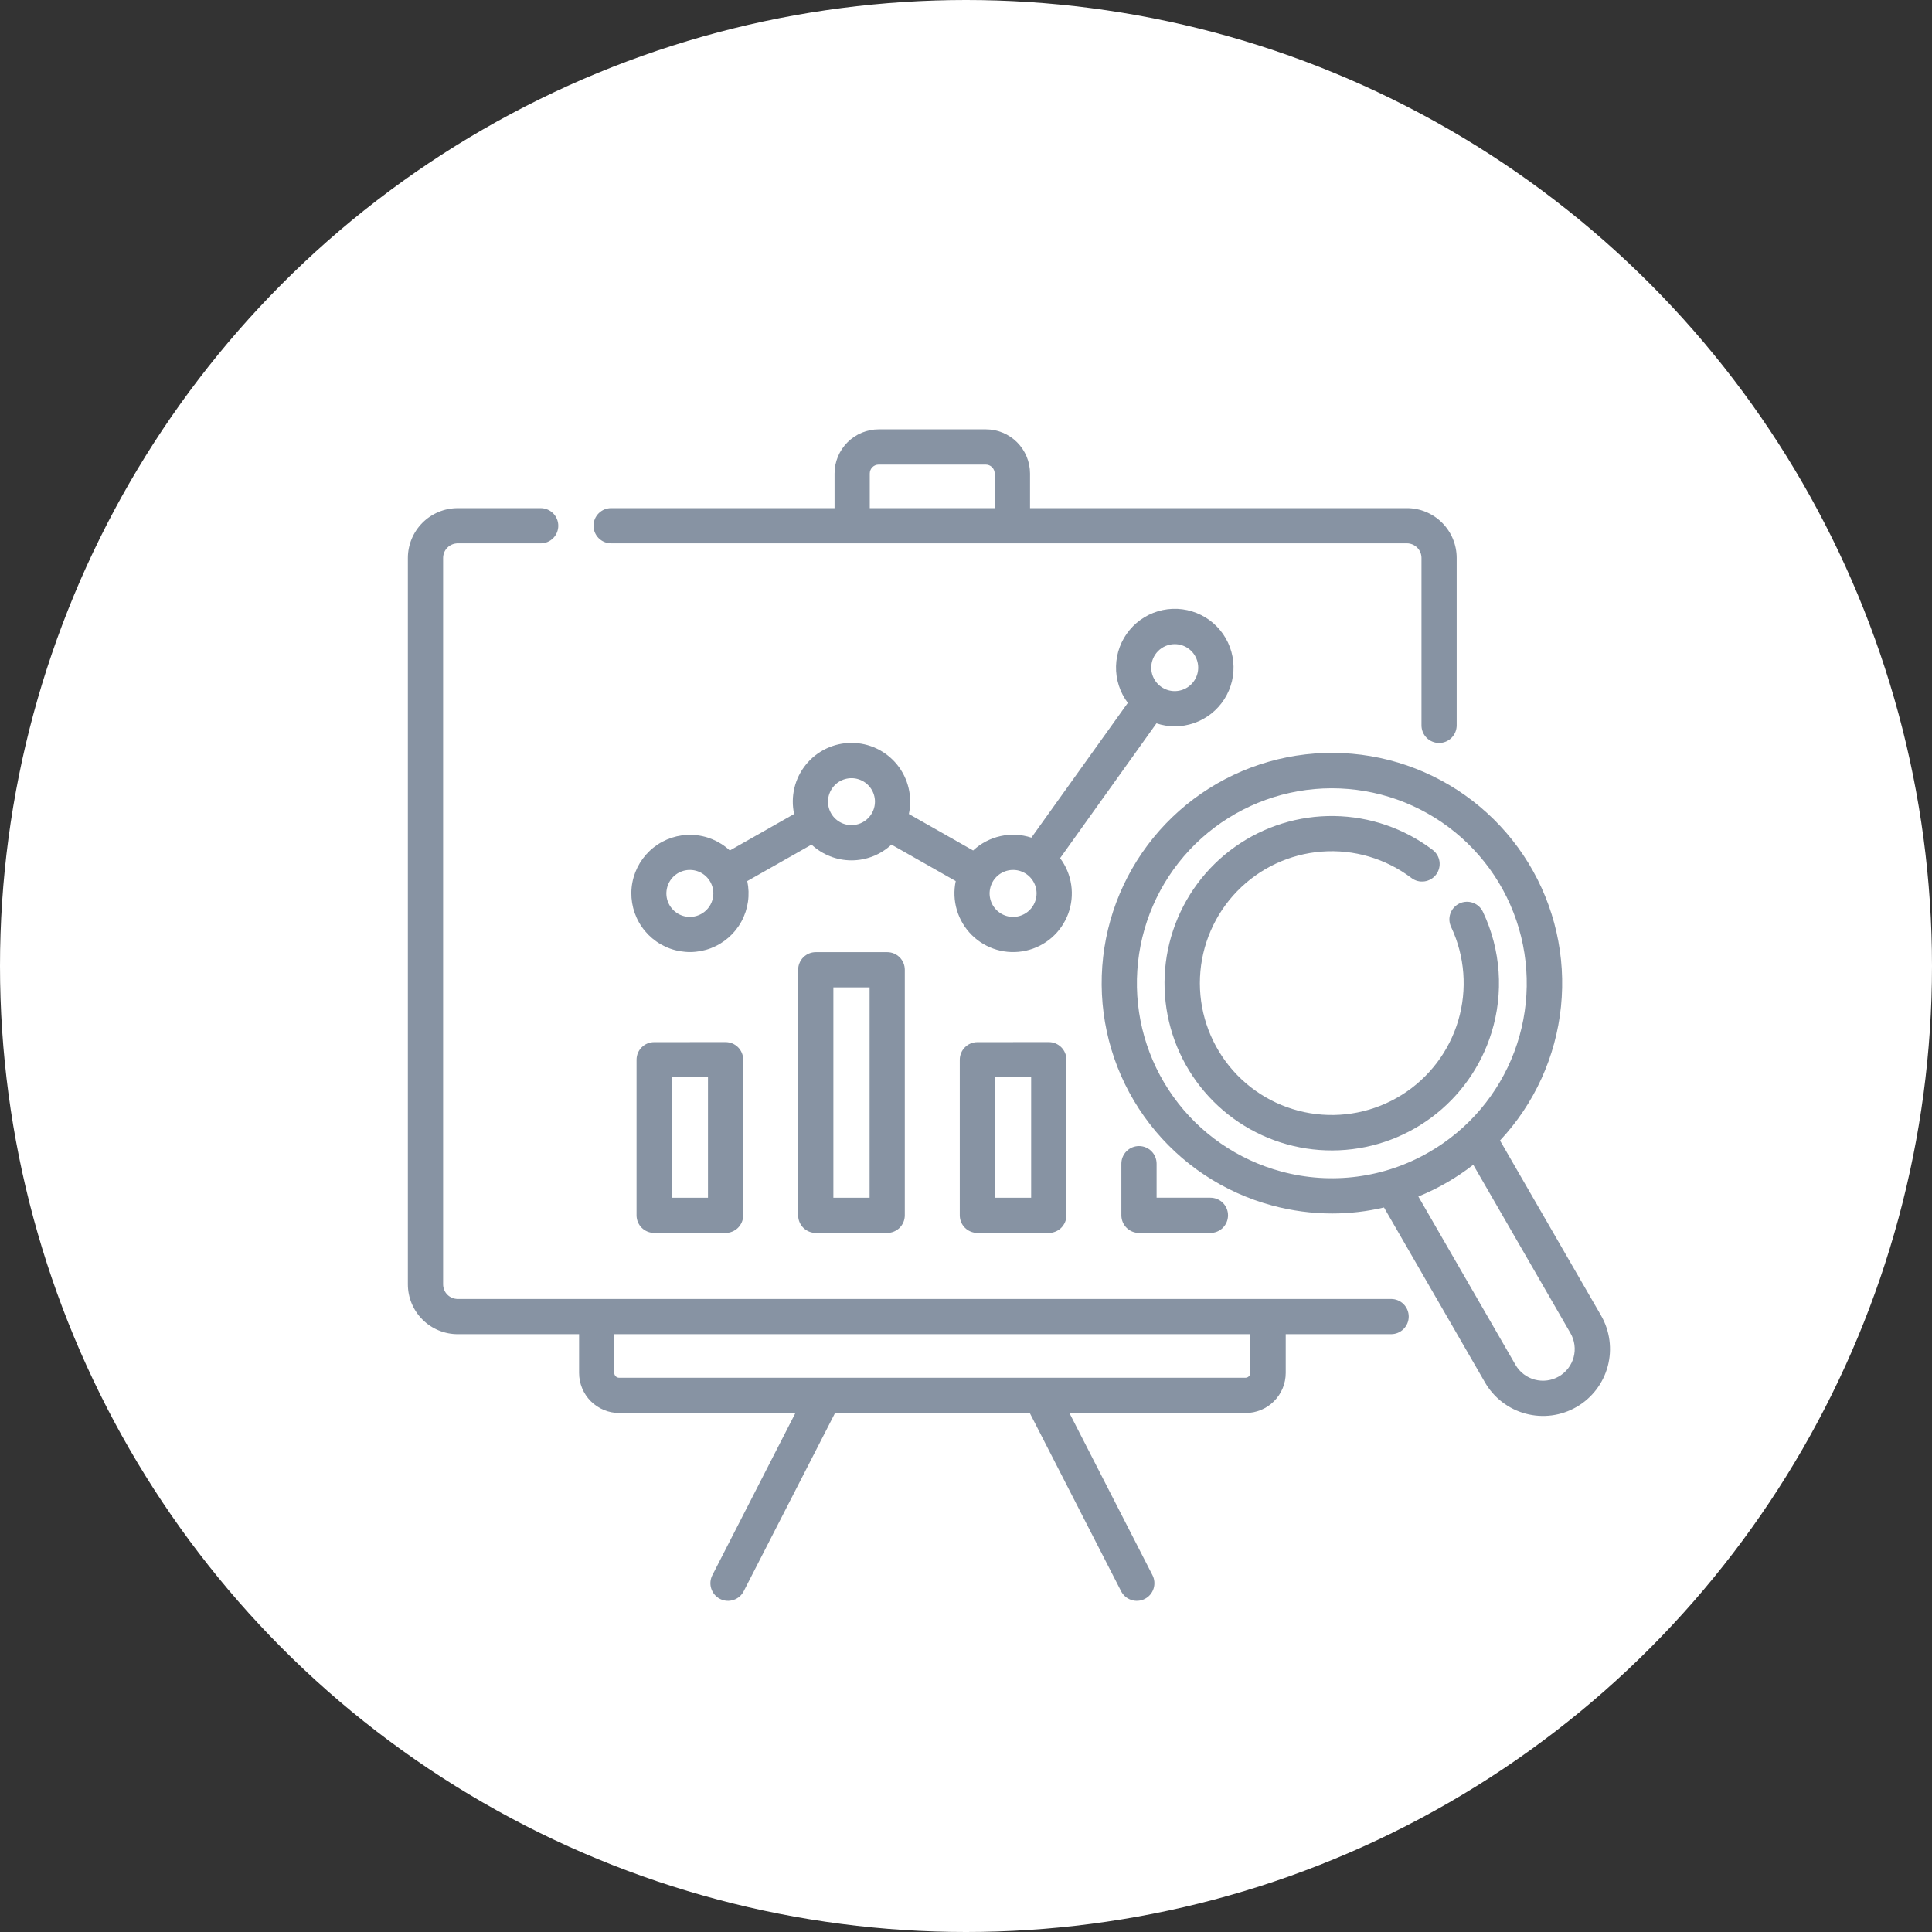 <svg width="90" height="90" viewBox="0 0 90 90" fill="none" xmlns="http://www.w3.org/2000/svg">
<rect x="0" y="0" width="90" height="90" fill="#333333" stroke="none"/>
<circle cx="45" cy="45" r="45" fill="white"/>
<path d="M54.723 33.835C55.34 33.836 55.939 33.628 56.423 33.246C56.907 32.863 57.248 32.328 57.39 31.728C57.532 31.127 57.467 30.497 57.206 29.938C56.944 29.379 56.502 28.925 55.95 28.649C55.398 28.373 54.769 28.292 54.165 28.418C53.561 28.545 53.018 28.871 52.623 29.345C52.228 29.819 52.005 30.413 51.989 31.03C51.974 31.646 52.167 32.25 52.538 32.743L48.046 39.021C47.582 38.869 47.085 38.843 46.608 38.949C46.131 39.054 45.69 39.285 45.333 39.619L42.338 37.919C42.425 37.52 42.42 37.107 42.326 36.71C42.232 36.313 42.05 35.942 41.794 35.624C41.537 35.306 41.213 35.05 40.845 34.874C40.477 34.698 40.074 34.607 39.666 34.607C39.258 34.607 38.855 34.698 38.486 34.874C38.118 35.05 37.794 35.306 37.538 35.624C37.281 35.942 37.099 36.313 37.005 36.71C36.911 37.107 36.907 37.52 36.993 37.919L33.998 39.619C33.52 39.175 32.899 38.917 32.247 38.892C31.595 38.867 30.956 39.075 30.445 39.48C29.934 39.886 29.585 40.46 29.46 41.101C29.336 41.741 29.446 42.404 29.768 42.971C30.091 43.538 30.606 43.971 31.22 44.191C31.834 44.41 32.507 44.403 33.116 44.171C33.725 43.938 34.231 43.495 34.541 42.921C34.852 42.348 34.947 41.682 34.81 41.044L37.805 39.345C38.31 39.816 38.975 40.079 39.666 40.079C40.357 40.079 41.023 39.816 41.528 39.345L44.522 41.044C44.426 41.492 44.444 41.956 44.575 42.395C44.705 42.834 44.943 43.233 45.268 43.556C45.592 43.879 45.992 44.115 46.432 44.243C46.871 44.371 47.336 44.386 47.783 44.288C48.23 44.19 48.645 43.981 48.991 43.681C49.336 43.38 49.6 42.998 49.76 42.569C49.919 42.14 49.968 41.678 49.902 41.225C49.837 40.772 49.658 40.343 49.384 39.976L53.872 33.696C54.146 33.788 54.434 33.834 54.723 33.835ZM54.723 30.007C54.939 30.007 55.151 30.071 55.331 30.191C55.51 30.311 55.651 30.482 55.733 30.681C55.816 30.881 55.838 31.101 55.796 31.313C55.754 31.525 55.65 31.72 55.498 31.873C55.345 32.026 55.15 32.131 54.938 32.173C54.726 32.216 54.507 32.195 54.306 32.112C54.107 32.03 53.935 31.89 53.815 31.711C53.694 31.531 53.63 31.32 53.629 31.104C53.629 30.96 53.657 30.817 53.712 30.684C53.767 30.552 53.847 30.431 53.949 30.329C54.05 30.227 54.171 30.146 54.304 30.091C54.437 30.035 54.579 30.007 54.723 30.007ZM32.137 42.713C31.92 42.713 31.709 42.649 31.529 42.529C31.349 42.408 31.209 42.237 31.126 42.038C31.043 41.838 31.021 41.618 31.064 41.406C31.106 41.193 31.21 40.998 31.363 40.845C31.516 40.692 31.711 40.588 31.923 40.546C32.135 40.504 32.355 40.525 32.555 40.608C32.755 40.691 32.926 40.831 33.046 41.011C33.166 41.191 33.231 41.403 33.231 41.619C33.23 41.909 33.115 42.187 32.91 42.392C32.705 42.597 32.427 42.713 32.137 42.713ZM39.665 38.438C39.449 38.438 39.237 38.374 39.057 38.254C38.877 38.134 38.737 37.963 38.654 37.763C38.572 37.563 38.55 37.343 38.592 37.131C38.634 36.919 38.739 36.724 38.892 36.571C39.044 36.418 39.239 36.314 39.452 36.272C39.664 36.229 39.884 36.251 40.084 36.334C40.284 36.417 40.455 36.557 40.575 36.737C40.695 36.917 40.759 37.128 40.759 37.344C40.759 37.634 40.643 37.912 40.438 38.117C40.233 38.322 39.955 38.437 39.665 38.438V38.438ZM47.194 42.713C46.977 42.713 46.766 42.649 46.586 42.529C46.406 42.408 46.266 42.237 46.183 42.038C46.1 41.838 46.078 41.618 46.121 41.406C46.163 41.193 46.267 40.998 46.42 40.845C46.573 40.692 46.768 40.588 46.98 40.546C47.192 40.504 47.412 40.525 47.612 40.608C47.812 40.691 47.983 40.831 48.103 41.011C48.223 41.191 48.288 41.403 48.288 41.619C48.287 41.909 48.172 42.187 47.967 42.392C47.762 42.597 47.484 42.713 47.194 42.713Z" fill="#8793A3"/>
<path d="M64.803 60.511H21.321C21.141 60.51 20.968 60.439 20.841 60.311C20.713 60.184 20.642 60.011 20.642 59.831V25.991C20.642 25.811 20.713 25.638 20.841 25.511C20.968 25.383 21.141 25.312 21.321 25.311H25.187C25.404 25.311 25.613 25.225 25.767 25.071C25.92 24.917 26.007 24.709 26.007 24.491C26.007 24.274 25.92 24.065 25.767 23.911C25.613 23.757 25.404 23.671 25.187 23.671H21.321C20.706 23.671 20.116 23.916 19.681 24.351C19.246 24.786 19.001 25.375 19 25.991V59.828C19 60.444 19.244 61.034 19.68 61.47C20.115 61.906 20.705 62.151 21.321 62.151H26.976V63.956C26.976 64.202 27.025 64.444 27.119 64.671C27.212 64.897 27.35 65.103 27.523 65.276C27.697 65.45 27.902 65.587 28.129 65.681C28.355 65.775 28.598 65.823 28.843 65.823H37.054L33.189 73.369C33.138 73.465 33.107 73.57 33.097 73.678C33.087 73.787 33.099 73.896 33.132 73.999C33.165 74.103 33.218 74.199 33.288 74.282C33.358 74.365 33.444 74.433 33.54 74.482C33.637 74.532 33.742 74.562 33.851 74.57C33.959 74.579 34.068 74.565 34.171 74.531C34.274 74.497 34.37 74.443 34.452 74.372C34.534 74.301 34.601 74.214 34.649 74.117L38.901 65.821H47.97L52.222 74.117C52.27 74.214 52.337 74.301 52.419 74.372C52.501 74.443 52.596 74.497 52.7 74.531C52.803 74.565 52.912 74.579 53.02 74.57C53.128 74.562 53.234 74.532 53.33 74.482C53.427 74.433 53.513 74.365 53.583 74.282C53.653 74.199 53.706 74.103 53.739 73.999C53.771 73.896 53.783 73.787 53.773 73.678C53.764 73.57 53.733 73.465 53.682 73.369L49.817 65.823H58.028C58.523 65.823 58.998 65.626 59.347 65.276C59.698 64.926 59.894 64.451 59.894 63.956V62.151H64.803C65.021 62.151 65.23 62.065 65.383 61.911C65.537 61.757 65.624 61.548 65.624 61.331C65.624 61.113 65.537 60.905 65.383 60.751C65.23 60.597 65.021 60.511 64.803 60.511ZM58.242 63.956C58.242 64.016 58.219 64.073 58.176 64.115C58.134 64.158 58.077 64.181 58.017 64.181H28.841C28.781 64.181 28.724 64.158 28.682 64.115C28.64 64.073 28.616 64.016 28.616 63.956V62.151H58.242V63.956Z" fill="#8793A3"/>
<path d="M28.469 25.31H65.539C65.719 25.311 65.891 25.382 66.019 25.51C66.146 25.637 66.218 25.809 66.218 25.99V33.79C66.218 34.007 66.304 34.216 66.458 34.37C66.612 34.524 66.82 34.61 67.038 34.61C67.256 34.61 67.464 34.524 67.618 34.37C67.772 34.216 67.858 34.007 67.858 33.79V25.991C67.858 25.375 67.613 24.785 67.178 24.35C66.743 23.915 66.153 23.67 65.537 23.67H47.983V22.057C47.982 21.512 47.764 20.989 47.379 20.603C46.993 20.217 46.47 20 45.924 20H40.935C40.389 20 39.866 20.218 39.48 20.604C39.094 20.989 38.877 21.513 38.877 22.058V23.67H28.469C28.251 23.67 28.043 23.756 27.889 23.91C27.735 24.064 27.648 24.273 27.648 24.49C27.648 24.708 27.735 24.916 27.889 25.07C28.043 25.224 28.251 25.31 28.469 25.31ZM40.517 22.057C40.517 21.947 40.561 21.842 40.639 21.764C40.717 21.686 40.822 21.643 40.932 21.643H45.921C46.031 21.643 46.136 21.686 46.214 21.764C46.292 21.842 46.336 21.947 46.336 22.057V23.67H40.517V22.057Z" fill="#8793A3"/>
<path d="M30.473 48.547C30.256 48.547 30.047 48.633 29.893 48.787C29.739 48.941 29.653 49.15 29.653 49.367V56.614C29.653 56.831 29.739 57.04 29.893 57.194C30.047 57.347 30.256 57.434 30.473 57.434H33.801C34.018 57.434 34.227 57.347 34.381 57.194C34.535 57.04 34.621 56.831 34.621 56.614V49.365C34.621 49.148 34.535 48.939 34.381 48.785C34.227 48.631 34.018 48.545 33.801 48.545L30.473 48.547ZM32.98 55.795H31.293V50.184H32.98V55.795Z" fill="#8793A3"/>
<path d="M38.001 44.355C37.784 44.355 37.575 44.442 37.421 44.596C37.268 44.749 37.181 44.958 37.181 45.176V56.614C37.181 56.831 37.268 57.04 37.421 57.194C37.575 57.347 37.784 57.434 38.001 57.434H41.329C41.547 57.434 41.755 57.347 41.909 57.194C42.063 57.04 42.149 56.831 42.149 56.614V45.176C42.149 44.958 42.063 44.749 41.909 44.596C41.755 44.442 41.547 44.355 41.329 44.355H38.001ZM40.509 55.795H38.822V45.996H40.509V55.795Z" fill="#8793A3"/>
<path d="M45.53 48.547C45.313 48.547 45.104 48.633 44.95 48.787C44.796 48.941 44.71 49.15 44.71 49.367V56.614C44.71 56.831 44.796 57.04 44.95 57.194C45.104 57.347 45.313 57.434 45.53 57.434H48.858C48.966 57.434 49.072 57.413 49.172 57.371C49.271 57.33 49.362 57.27 49.438 57.194C49.514 57.117 49.575 57.027 49.616 56.928C49.657 56.828 49.678 56.721 49.678 56.614V49.365C49.678 49.258 49.657 49.151 49.616 49.051C49.575 48.952 49.514 48.861 49.438 48.785C49.362 48.709 49.271 48.649 49.172 48.607C49.072 48.566 48.966 48.545 48.858 48.545L45.53 48.547ZM48.035 55.795H46.35V50.184H48.035V55.795Z" fill="#8793A3"/>
<path d="M53.059 53.388C52.841 53.388 52.632 53.474 52.478 53.628C52.325 53.782 52.238 53.99 52.238 54.208V56.614C52.238 56.831 52.325 57.04 52.478 57.194C52.632 57.348 52.841 57.434 53.059 57.434H56.386C56.604 57.434 56.812 57.348 56.966 57.194C57.12 57.04 57.206 56.831 57.206 56.614C57.206 56.396 57.12 56.188 56.966 56.034C56.812 55.88 56.604 55.794 56.386 55.794H53.879V54.208C53.879 53.99 53.792 53.782 53.639 53.628C53.485 53.474 53.276 53.388 53.059 53.388Z" fill="#8793A3"/>
<path d="M74.582 61.28L69.876 53.129C71.48 51.417 72.477 49.226 72.716 46.892C72.956 44.558 72.423 42.21 71.201 40.208C69.978 38.206 68.133 36.66 65.947 35.806C63.762 34.953 61.357 34.84 59.101 35.484C56.845 36.128 54.863 37.494 53.457 39.372C52.052 41.25 51.301 43.538 51.32 45.884C51.338 48.23 52.126 50.505 53.561 52.36C54.996 54.216 57 55.55 59.266 56.158C60.176 56.403 61.115 56.528 62.058 56.529C62.871 56.529 63.681 56.435 64.472 56.249L69.177 64.4C69.382 64.755 69.655 65.066 69.98 65.316C70.305 65.565 70.676 65.748 71.072 65.854C71.468 65.96 71.881 65.987 72.287 65.934C72.693 65.88 73.085 65.747 73.44 65.542C73.795 65.338 74.106 65.065 74.355 64.74C74.605 64.415 74.788 64.043 74.894 63.648C75 63.252 75.027 62.839 74.973 62.433C74.92 62.026 74.787 61.635 74.582 61.28ZM59.691 54.574C57.662 54.03 55.884 52.8 54.66 51.092C53.436 49.384 52.842 47.305 52.98 45.209C53.117 43.112 53.977 41.128 55.413 39.595C56.849 38.062 58.773 37.074 60.856 36.799C62.938 36.525 65.052 36.981 66.836 38.091C68.62 39.2 69.965 40.894 70.64 42.883C71.315 44.873 71.28 47.035 70.54 49.001C69.8 50.967 68.401 52.616 66.582 53.666C65.55 54.266 64.41 54.654 63.227 54.81C62.044 54.966 60.843 54.886 59.691 54.574ZM72.617 64.121C72.278 64.317 71.874 64.37 71.496 64.269C71.117 64.168 70.794 63.92 70.598 63.581L66.072 55.738C66.988 55.365 67.849 54.868 68.63 54.26L73.157 62.102C73.255 62.27 73.318 62.456 73.343 62.648C73.369 62.841 73.356 63.036 73.306 63.224C73.256 63.411 73.169 63.587 73.051 63.741C72.933 63.895 72.785 64.024 72.617 64.121Z" fill="#8793A3"/>
<path d="M69.478 48.11C70.056 46.254 69.916 44.248 69.086 42.49C69.041 42.391 68.977 42.301 68.897 42.227C68.818 42.153 68.724 42.095 68.622 42.058C68.52 42.02 68.411 42.003 68.303 42.008C68.194 42.012 68.087 42.039 67.989 42.085C67.89 42.132 67.802 42.197 67.729 42.278C67.656 42.359 67.6 42.453 67.564 42.556C67.528 42.659 67.513 42.768 67.519 42.876C67.526 42.985 67.554 43.091 67.602 43.189C68.239 44.548 68.357 46.093 67.933 47.533C67.508 48.973 66.572 50.208 65.299 51.005C64.027 51.801 62.507 52.105 61.027 51.857C59.546 51.61 58.207 50.829 57.263 49.662C56.319 48.495 55.834 47.023 55.901 45.523C55.968 44.024 56.581 42.6 57.626 41.522C58.67 40.444 60.073 39.785 61.57 39.671C63.067 39.556 64.554 39.994 65.75 40.9C65.836 40.965 65.934 41.013 66.038 41.04C66.142 41.067 66.251 41.073 66.358 41.058C66.464 41.044 66.567 41.008 66.66 40.953C66.753 40.899 66.834 40.827 66.899 40.741C66.964 40.655 67.011 40.557 67.038 40.453C67.066 40.348 67.072 40.24 67.057 40.133C67.042 40.026 67.007 39.924 66.952 39.831C66.897 39.738 66.825 39.657 66.739 39.592C65.419 38.592 63.814 38.039 62.158 38.014C60.503 37.988 58.882 38.491 57.531 39.449C56.18 40.407 55.17 41.771 54.647 43.342C54.124 44.913 54.115 46.61 54.622 48.187C55.129 49.763 56.125 51.137 57.465 52.109C58.806 53.081 60.422 53.601 62.078 53.592C63.734 53.584 65.344 53.048 66.675 52.062C68.005 51.076 68.987 49.692 69.478 48.11Z" fill="#8793A3"/>
</svg>
